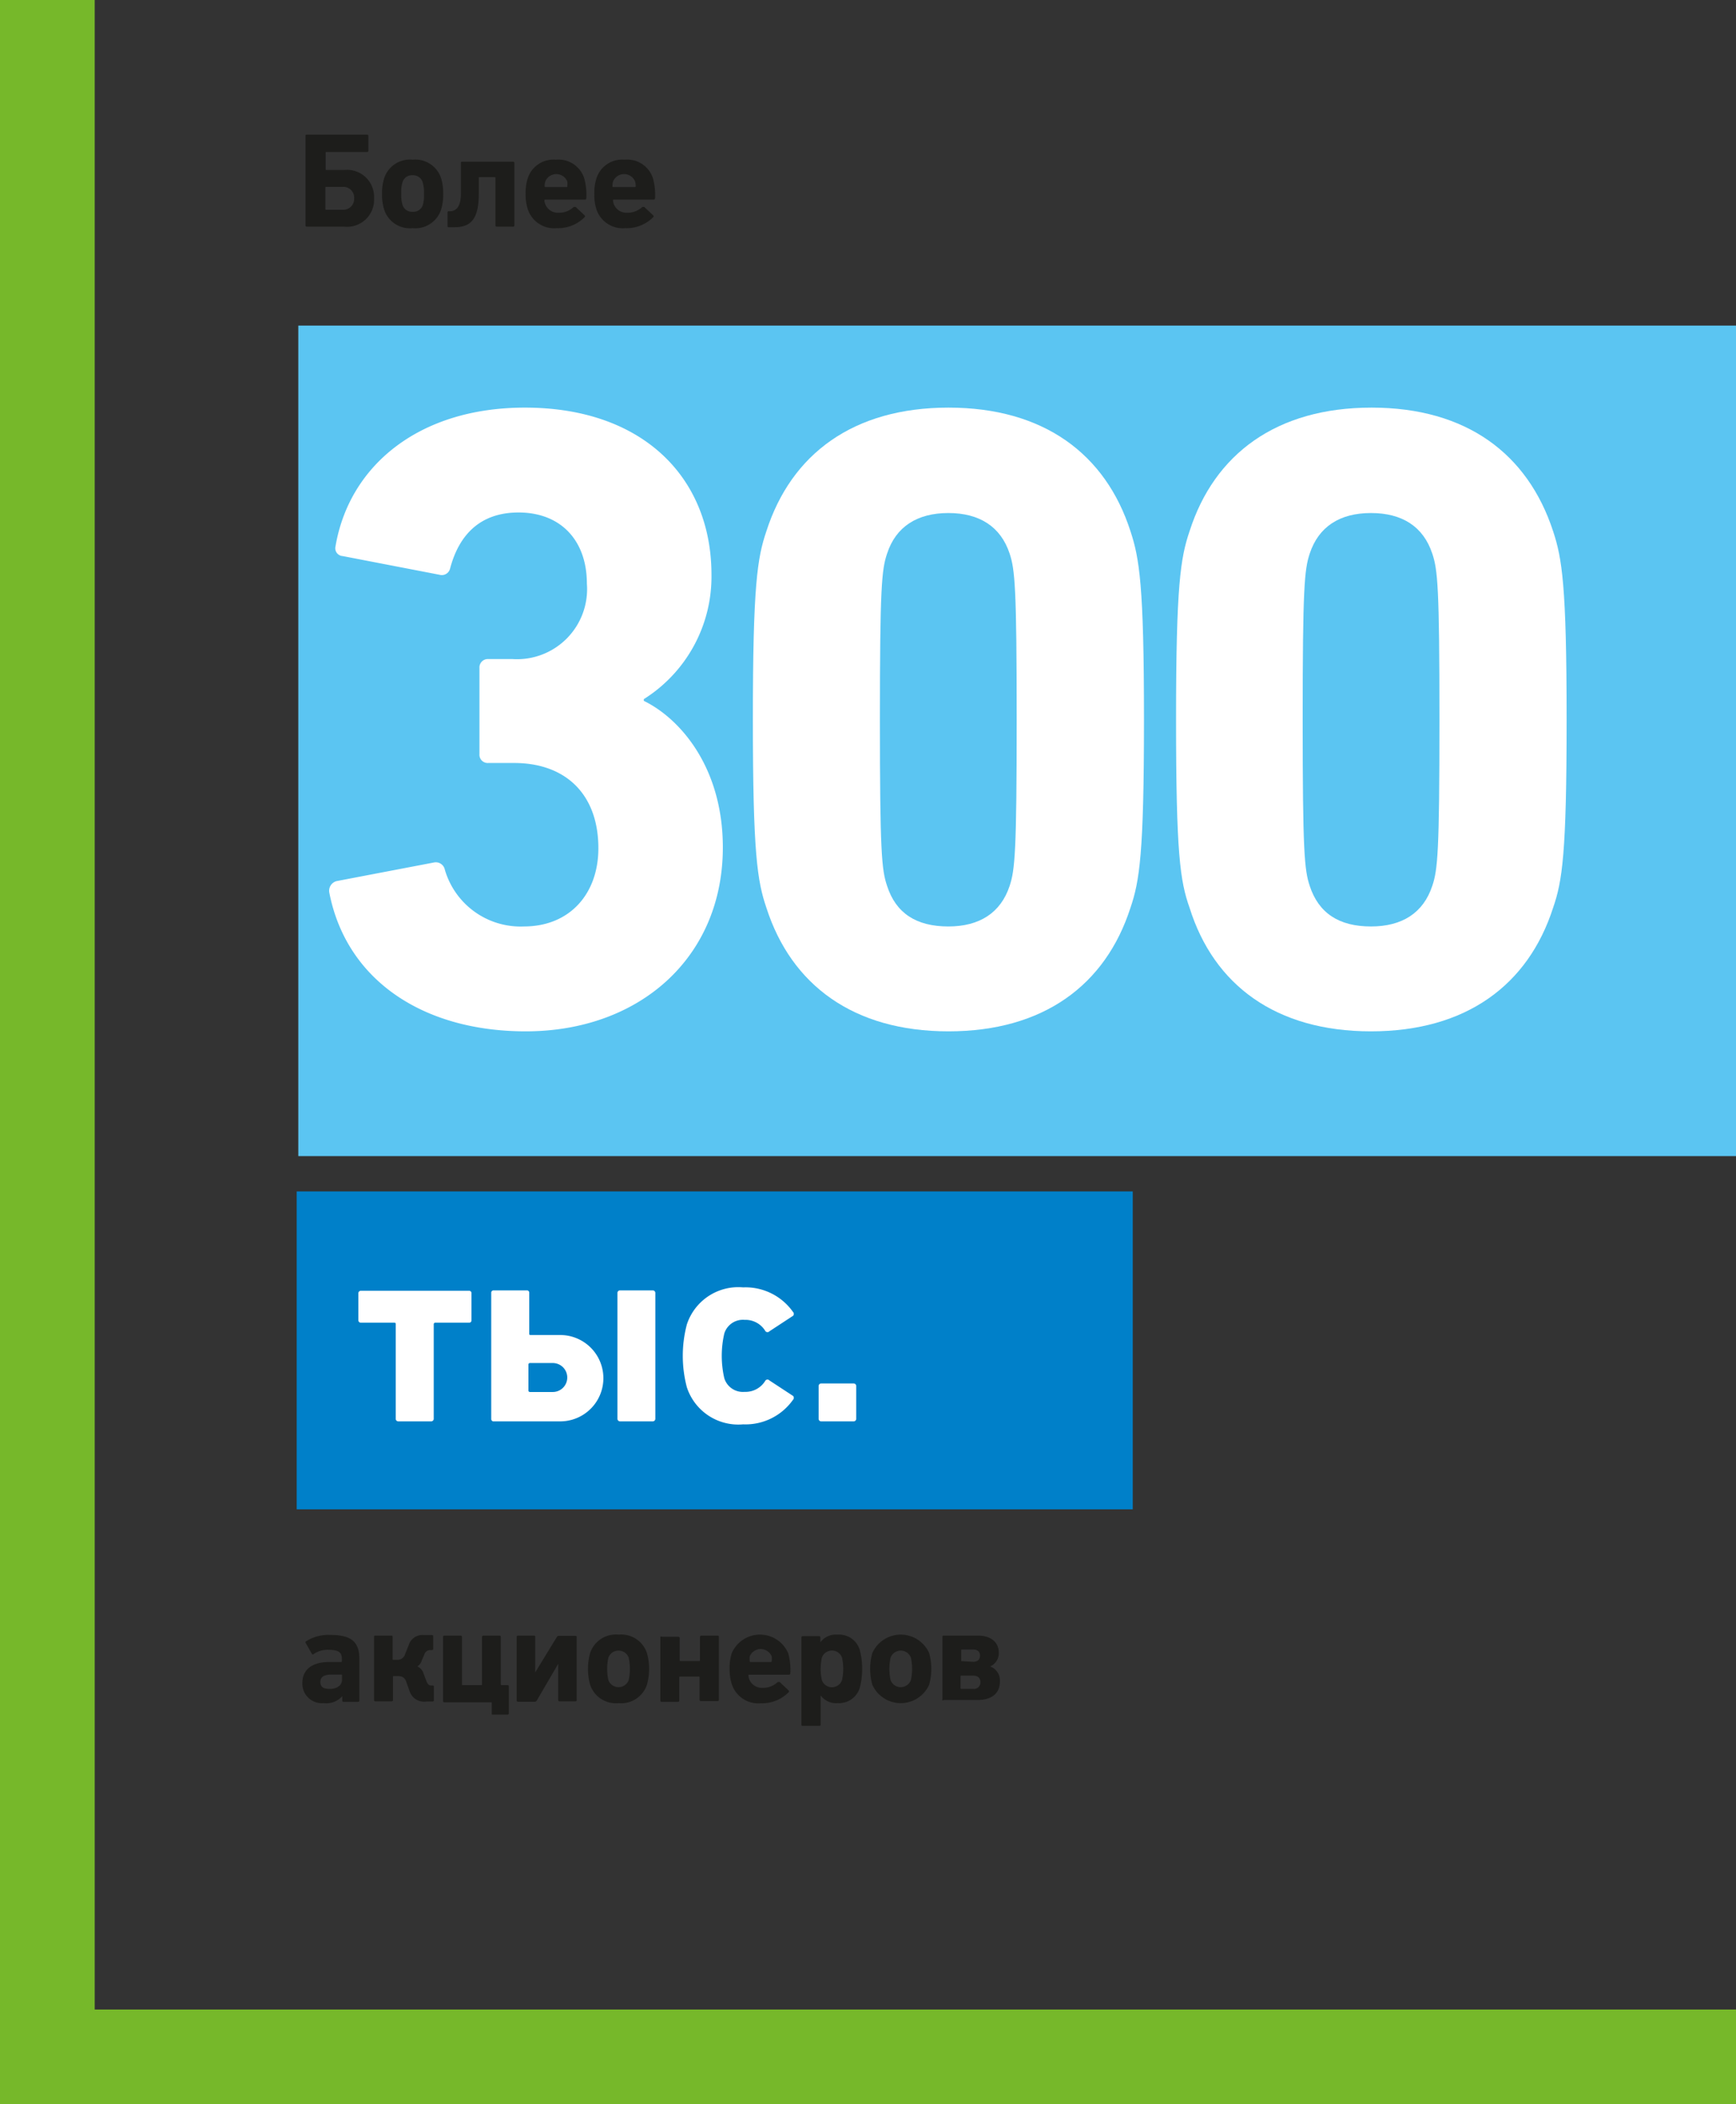 <svg xmlns="http://www.w3.org/2000/svg" viewBox="0 0 128.32 155.49"><rect x="0" y="0" width="128.32" height="155.49" fill="#333333" stroke="none"/><defs><style>.cls-1{fill:none;stroke:#76b82a;stroke-width:7px;}.cls-2{fill:#0080c9;}.cls-3{fill:#fff;}.cls-4{fill:#1d1d1b;}.cls-5{fill:#5bc5f2;}</style></defs><title>112_1</title><g id="Слой_2" data-name="Слой 2"><g id="Слой_1-2" data-name="Слой 1"><polyline class="cls-1" points="3.5 0 3.5 148.49 3.5 151.99 7 151.99 128.32 151.99"/><rect class="cls-2" x="21.93" y="88.04" width="61.8" height="23.49"/><path class="cls-3" d="M7.32,94.91v-7c0-.08,0-.12-.11-.12H4.74a.18.18,0,0,1-.18-.18v-2a.18.18,0,0,1,.18-.18h8a.17.17,0,0,1,.18.18v2a.17.17,0,0,1-.18.18H10.25a.11.11,0,0,0-.12.12v7a.19.19,0,0,1-.2.17H7.52A.19.19,0,0,1,7.32,94.91Z" transform="translate(21.93 9.95)"/><path class="cls-3" d="M14.38,94.91V85.58a.17.17,0,0,1,.18-.18H17a.17.17,0,0,1,.19.18v3c0,.08,0,.12.11.12h2.15a3.19,3.19,0,1,1,.06,6.38h-5A.18.18,0,0,1,14.38,94.91Zm4.55-2a1.07,1.07,0,1,0,0-2.14H17.25a.11.11,0,0,0-.12.12v1.9a.11.11,0,0,0,.12.12Zm4.78,1.94V85.6a.19.19,0,0,1,.2-.2h2.4a.19.19,0,0,1,.2.2v9.28a.19.19,0,0,1-.2.2h-2.4A.19.19,0,0,1,23.71,94.88Z" transform="translate(21.93 9.95)"/><path class="cls-3" d="M28.84,92.56a9.12,9.12,0,0,1,0-4.64A4,4,0,0,1,33,85.18,4.29,4.29,0,0,1,36.69,87a.2.2,0,0,1,0,.28l-1.74,1.14a.2.2,0,0,1-.3,0,1.71,1.71,0,0,0-1.54-.84,1.44,1.44,0,0,0-1.5,1,7.35,7.35,0,0,0,0,3.32,1.44,1.44,0,0,0,1.5,1,1.71,1.71,0,0,0,1.54-.84.2.2,0,0,1,.3,0l1.74,1.14a.2.2,0,0,1,0,.28A4.29,4.29,0,0,1,33,95.3,4,4,0,0,1,28.84,92.56Z" transform="translate(21.93 9.95)"/><path class="cls-3" d="M38.58,92.48a.19.19,0,0,1,.2-.2h2.38a.19.19,0,0,1,.2.2v2.4a.19.19,0,0,1-.2.2H38.78a.19.19,0,0,1-.2-.2Z" transform="translate(21.93 9.95)"/><path class="cls-4" d="M.42,114.42c0-1.07.81-1.56,2-1.56h.86a.05.05,0,0,0,.06-.06v-.18c0-.45-.22-.66-1-.66a1.8,1.8,0,0,0-1.08.31.08.08,0,0,1-.13,0l-.45-.79a.1.1,0,0,1,0-.14,3.07,3.07,0,0,1,1.8-.48c1.58,0,2.15.54,2.15,1.75v3.1a.09.09,0,0,1-.1.1H3.47a.09.09,0,0,1-.1-.1v-.32h0A1.58,1.58,0,0,1,2,115.9,1.44,1.44,0,0,1,.42,114.42Zm2.93-.24v-.33a.05.05,0,0,0-.06-.06H2.61c-.59,0-.86.17-.86.55s.24.51.7.51S3.35,114.63,3.35,114.18Z" transform="translate(21.93 9.95)"/><path class="cls-4" d="M5.72,115.7V111a.08.08,0,0,1,.09-.09H7a.08.08,0,0,1,.09.09v1.64a.05.05,0,0,0,.06.06h.27a.58.58,0,0,0,.6-.44l.26-.64a1.06,1.06,0,0,1,1.14-.75H10a.08.08,0,0,1,.09.09v.92a.09.09,0,0,1-.09.1H9.88a.46.46,0,0,0-.45.34l-.18.42a.81.81,0,0,1-.33.45v0a.83.83,0,0,1,.46.53l.16.43c.11.29.18.45.43.45h.08a.08.08,0,0,1,.09.09v1a.08.08,0,0,1-.09.09H9.58A1.12,1.12,0,0,1,8.34,115l-.25-.7c-.14-.38-.42-.4-.7-.4H7.18a.05.05,0,0,0-.06.06v1.72a.1.1,0,0,1-.09.09H5.81A.1.1,0,0,1,5.72,115.7Z" transform="translate(21.93 9.95)"/><path class="cls-4" d="M14.42,116.73v-.89s0,0-.06,0H10.91a.09.09,0,0,1-.09-.09V111a.1.1,0,0,1,.09-.09h1.22a.1.1,0,0,1,.09.09v3.51a.05.05,0,0,0,.06.06h1.36a.05.05,0,0,0,.06-.06V111a.1.1,0,0,1,.1-.09H15a.1.1,0,0,1,.09.09v3.51a.05.05,0,0,0,.06.06h.44a.08.08,0,0,1,.09.09v2a.08.08,0,0,1-.08.09h-1.1A.09.09,0,0,1,14.42,116.73Z" transform="translate(21.93 9.95)"/><path class="cls-4" d="M16.26,115.7V111a.09.09,0,0,1,.09-.09h1.19c.05,0,.08,0,.09.09v2.63h0L19.24,111a.15.15,0,0,1,.13-.07h1.24a.08.08,0,0,1,.09.09v4.66a.09.09,0,0,1-.09.09H19.42c-.06,0-.08-.05-.09-.09V113h0l-1.59,2.72a.17.17,0,0,1-.14.08H16.35A.1.1,0,0,1,16.26,115.7Z" transform="translate(21.93 9.95)"/><path class="cls-4" d="M21.69,114.54a4.36,4.36,0,0,1,0-2.34,2,2,0,0,1,2.1-1.36,2,2,0,0,1,2.1,1.36,4.36,4.36,0,0,1,0,2.34,2,2,0,0,1-2.1,1.36A2,2,0,0,1,21.69,114.54Zm2.85-.34a3.87,3.87,0,0,0,0-1.66.8.8,0,0,0-1.5,0,3.87,3.87,0,0,0,0,1.66.8.8,0,0,0,1.5,0Z" transform="translate(21.93 9.95)"/><path class="cls-4" d="M26.88,115.7V111A.09.09,0,0,1,27,111h1.22a.09.09,0,0,1,.09.09v1.64a.05.05,0,0,0,.06.06h1.38a.05.05,0,0,0,.06-.06V111a.09.09,0,0,1,.1-.09h1.21a.09.09,0,0,1,.09.09v4.66a.1.1,0,0,1-.09.09H29.88a.1.1,0,0,1-.1-.09V114a.05.05,0,0,0-.06-.06H28.34a.05.05,0,0,0-.06.06v1.72a.1.1,0,0,1-.09.09H27A.1.1,0,0,1,26.88,115.7Z" transform="translate(21.93 9.95)"/><path class="cls-4" d="M32.17,114.52a3.49,3.49,0,0,1-.17-1.15,3.55,3.55,0,0,1,.16-1.16,2.27,2.27,0,0,1,4.17,0,4.64,4.64,0,0,1,.16,1.49.1.1,0,0,1-.11.1H33.45a.05.05,0,0,0-.06.06,1.07,1.07,0,0,0,.06.27,1,1,0,0,0,1,.64,1.56,1.56,0,0,0,1.11-.43s.1,0,.14,0l.66.62a.09.09,0,0,1,0,.14,2.76,2.76,0,0,1-2.06.81A2.05,2.05,0,0,1,32.17,114.52Zm2.88-1.66a.05.05,0,0,0,.06-.06,1.2,1.2,0,0,0,0-.36.88.88,0,0,0-1.62,0,1.2,1.2,0,0,0,0,.36.05.05,0,0,0,.06.06Z" transform="translate(21.93 9.95)"/><path class="cls-4" d="M37.31,117.48v-6.43a.09.09,0,0,1,.1-.1h1.2a.09.09,0,0,1,.1.1v.35h0a1.43,1.43,0,0,1,1.27-.56A1.59,1.59,0,0,1,41.63,112a5.61,5.61,0,0,1,0,2.74A1.6,1.6,0,0,1,40,115.9a1.41,1.41,0,0,1-1.27-.57h0v2.15a.09.09,0,0,1-.1.1h-1.2A.09.09,0,0,1,37.31,117.48Zm3-3.28a3.87,3.87,0,0,0,0-1.66.79.79,0,0,0-1.49,0,3.87,3.87,0,0,0,0,1.66.79.79,0,0,0,1.49,0Z" transform="translate(21.93 9.95)"/><path class="cls-4" d="M42.55,114.54a4.36,4.36,0,0,1,0-2.34,2.3,2.3,0,0,1,4.2,0,4.36,4.36,0,0,1,0,2.34,2.3,2.3,0,0,1-4.2,0Zm2.85-.34a3.87,3.87,0,0,0,0-1.66.8.8,0,0,0-1.5,0,3.87,3.87,0,0,0,0,1.66.8.8,0,0,0,1.5,0Z" transform="translate(21.93 9.95)"/><path class="cls-4" d="M47.73,115.7V111a.08.08,0,0,1,.09-.09h2.52c1,0,1.56.51,1.56,1.28a1.07,1.07,0,0,1-.64,1v0a1.1,1.1,0,0,1,.72,1.1c0,.92-.64,1.38-1.66,1.38h-2.5A.1.1,0,0,1,47.73,115.7ZM50,112.85c.34,0,.51-.18.51-.46s-.17-.45-.51-.45h-.82a.05.05,0,0,0-.06.06v.8s0,0,.06,0Zm0,2a.48.48,0,0,0,.54-.5c0-.31-.2-.48-.54-.48h-.87a.05.05,0,0,0-.06.06v.86a.05.05,0,0,0,.06.06Z" transform="translate(21.93 9.95)"/><rect class="cls-5" x="22.05" y="24.06" width="106.27" height="61.37"/><path class="cls-3" d="M2.94,55.16l7.22-1.38a.68.68,0,0,1,.79.53,5.83,5.83,0,0,0,5.84,4.2c3.41,0,5.51-2.43,5.51-5.78,0-4-2.43-6.3-6.23-6.3H14.16a.61.61,0,0,1-.65-.65V39.41a.62.62,0,0,1,.65-.66h1.78a5.18,5.18,0,0,0,5.51-5.58c0-3.15-1.9-5.25-5.05-5.25-2.83,0-4.4,1.64-5.06,4.14a.63.63,0,0,1-.79.46L3.4,31.14a.58.58,0,0,1-.53-.72c1-5.91,6.11-10.25,14-10.25,8.74,0,13.79,5.19,13.79,12.35a10.69,10.69,0,0,1-5,9.19v.13c2.69,1.31,5.84,4.92,5.84,10.83,0,8.14-6.17,13.59-14.57,13.59C9.31,66.26,3.66,62.45,2.41,56A.74.74,0,0,1,2.94,55.16Z" transform="translate(21.93 9.95)"/><path class="cls-3" d="M33.72,43.22c0-9.92.33-11.95,1-13.92,1.84-5.71,6.43-9.13,13.46-9.13s11.61,3.42,13.45,9.13c.66,2,1,4,1,13.92s-.33,11.94-1,13.91c-1.84,5.71-6.43,9.13-13.45,9.13s-11.62-3.42-13.46-9.13C34.05,55.16,33.72,53.13,33.72,43.22ZM48.17,58.51c2.29,0,3.87-1,4.53-3,.39-1.18.52-2.49.52-12.27s-.13-11.1-.52-12.28c-.66-2-2.24-3-4.53-3s-3.88,1-4.53,3c-.4,1.18-.53,2.49-.53,12.28s.13,11.09.53,12.27C44.29,57.53,45.8,58.51,48.17,58.51Z" transform="translate(21.93 9.95)"/><path class="cls-3" d="M65,43.22c0-9.92.33-11.95,1-13.92,1.83-5.71,6.43-9.13,13.45-9.13S91,23.59,92.87,29.3c.66,2,1,4,1,13.92s-.32,11.94-1,13.91c-1.84,5.71-6.43,9.13-13.46,9.13S67.79,62.84,66,57.13C65.3,55.16,65,53.13,65,43.22ZM79.41,58.51c2.3,0,3.87-1,4.53-3,.4-1.18.53-2.49.53-12.27s-.13-11.1-.53-12.28c-.66-2-2.23-3-4.53-3s-3.87,1-4.53,3c-.39,1.18-.52,2.49-.52,12.28s.13,11.09.52,12.27C75.54,57.53,77.05,58.51,79.41,58.51Z" transform="translate(21.93 9.95)"/><path class="cls-4" d="M.65,6.7V.09A.08.08,0,0,1,.74,0H5.2a.09.09,0,0,1,.1.09V1.18a.09.09,0,0,1-.1.1h-3a.05.05,0,0,0-.06.06V2.55a.05.05,0,0,0,.06.06H3.51A2,2,0,0,1,5.72,4.7,2,2,0,0,1,3.51,6.8H.74A.1.1,0,0,1,.65,6.7ZM3.37,5.55a.81.81,0,0,0,.88-.85.8.8,0,0,0-.88-.84H2.18a.05.05,0,0,0-.06.06V5.49a.05.05,0,0,0,.06.06Z" transform="translate(21.93 9.95)"/><path class="cls-4" d="M6.47,5.55a3.68,3.68,0,0,1-.16-1.17,3.68,3.68,0,0,1,.16-1.17,2,2,0,0,1,2.1-1.36,2,2,0,0,1,2.1,1.36,3.68,3.68,0,0,1,.16,1.17,3.68,3.68,0,0,1-.16,1.17,2,2,0,0,1-2.1,1.36A2,2,0,0,1,6.47,5.55Zm2.85-.34a2.53,2.53,0,0,0,.09-.83,2.53,2.53,0,0,0-.09-.83A.73.73,0,0,0,8.57,3a.73.73,0,0,0-.75.52,2.53,2.53,0,0,0-.09.83,2.53,2.53,0,0,0,.09.83.73.73,0,0,0,.75.52A.73.73,0,0,0,9.32,5.21Z" transform="translate(21.93 9.95)"/><path class="cls-4" d="M11.15,6.75v-1a.08.08,0,0,1,.09-.09h.08c.36,0,.82-.19.82-1.32V2.05A.08.08,0,0,1,12.23,2H16a.08.08,0,0,1,.09.09V6.71A.09.09,0,0,1,16,6.8H14.79a.1.1,0,0,1-.1-.09V3.2a.05.05,0,0,0-.06-.06H13.52a.05.05,0,0,0-.06.06V4.37c0,1.87-.59,2.47-1.79,2.47h-.43A.08.08,0,0,1,11.15,6.75Z" transform="translate(21.93 9.95)"/><path class="cls-4" d="M17.09,5.53a3.49,3.49,0,0,1-.17-1.15,3.55,3.55,0,0,1,.16-1.16,2,2,0,0,1,2.08-1.37,2,2,0,0,1,2.09,1.36,4.64,4.64,0,0,1,.16,1.49.1.1,0,0,1-.11.1H18.37a.05.05,0,0,0-.06.06,1.07,1.07,0,0,0,.06.27,1,1,0,0,0,1,.64,1.56,1.56,0,0,0,1.11-.43c.05,0,.1,0,.14,0l.66.62a.09.09,0,0,1,0,.14,2.76,2.76,0,0,1-2.06.81A2.05,2.05,0,0,1,17.09,5.53ZM20,3.87A.05.05,0,0,0,20,3.81,1.2,1.2,0,0,0,20,3.45a.88.88,0,0,0-1.62,0,1.2,1.2,0,0,0-.05.36.05.05,0,0,0,.06.06Z" transform="translate(21.93 9.95)"/><path class="cls-4" d="M22.16,5.53A3.49,3.49,0,0,1,22,4.38a3.55,3.55,0,0,1,.16-1.16,2,2,0,0,1,2.08-1.37,2,2,0,0,1,2.09,1.36,4.64,4.64,0,0,1,.16,1.49.1.1,0,0,1-.11.1H23.44a.05.05,0,0,0-.06.06,1.07,1.07,0,0,0,.06.27,1,1,0,0,0,1,.64,1.56,1.56,0,0,0,1.11-.43c.05,0,.1,0,.14,0l.66.62a.09.09,0,0,1,0,.14,2.76,2.76,0,0,1-2.06.81A2.05,2.05,0,0,1,22.16,5.53ZM25,3.87a.05.05,0,0,0,.06-.06,1.2,1.2,0,0,0-.05-.36.88.88,0,0,0-1.62,0,1.2,1.2,0,0,0-.05.36.05.05,0,0,0,.06.06Z" transform="translate(21.93 9.95)"/></g></g></svg>